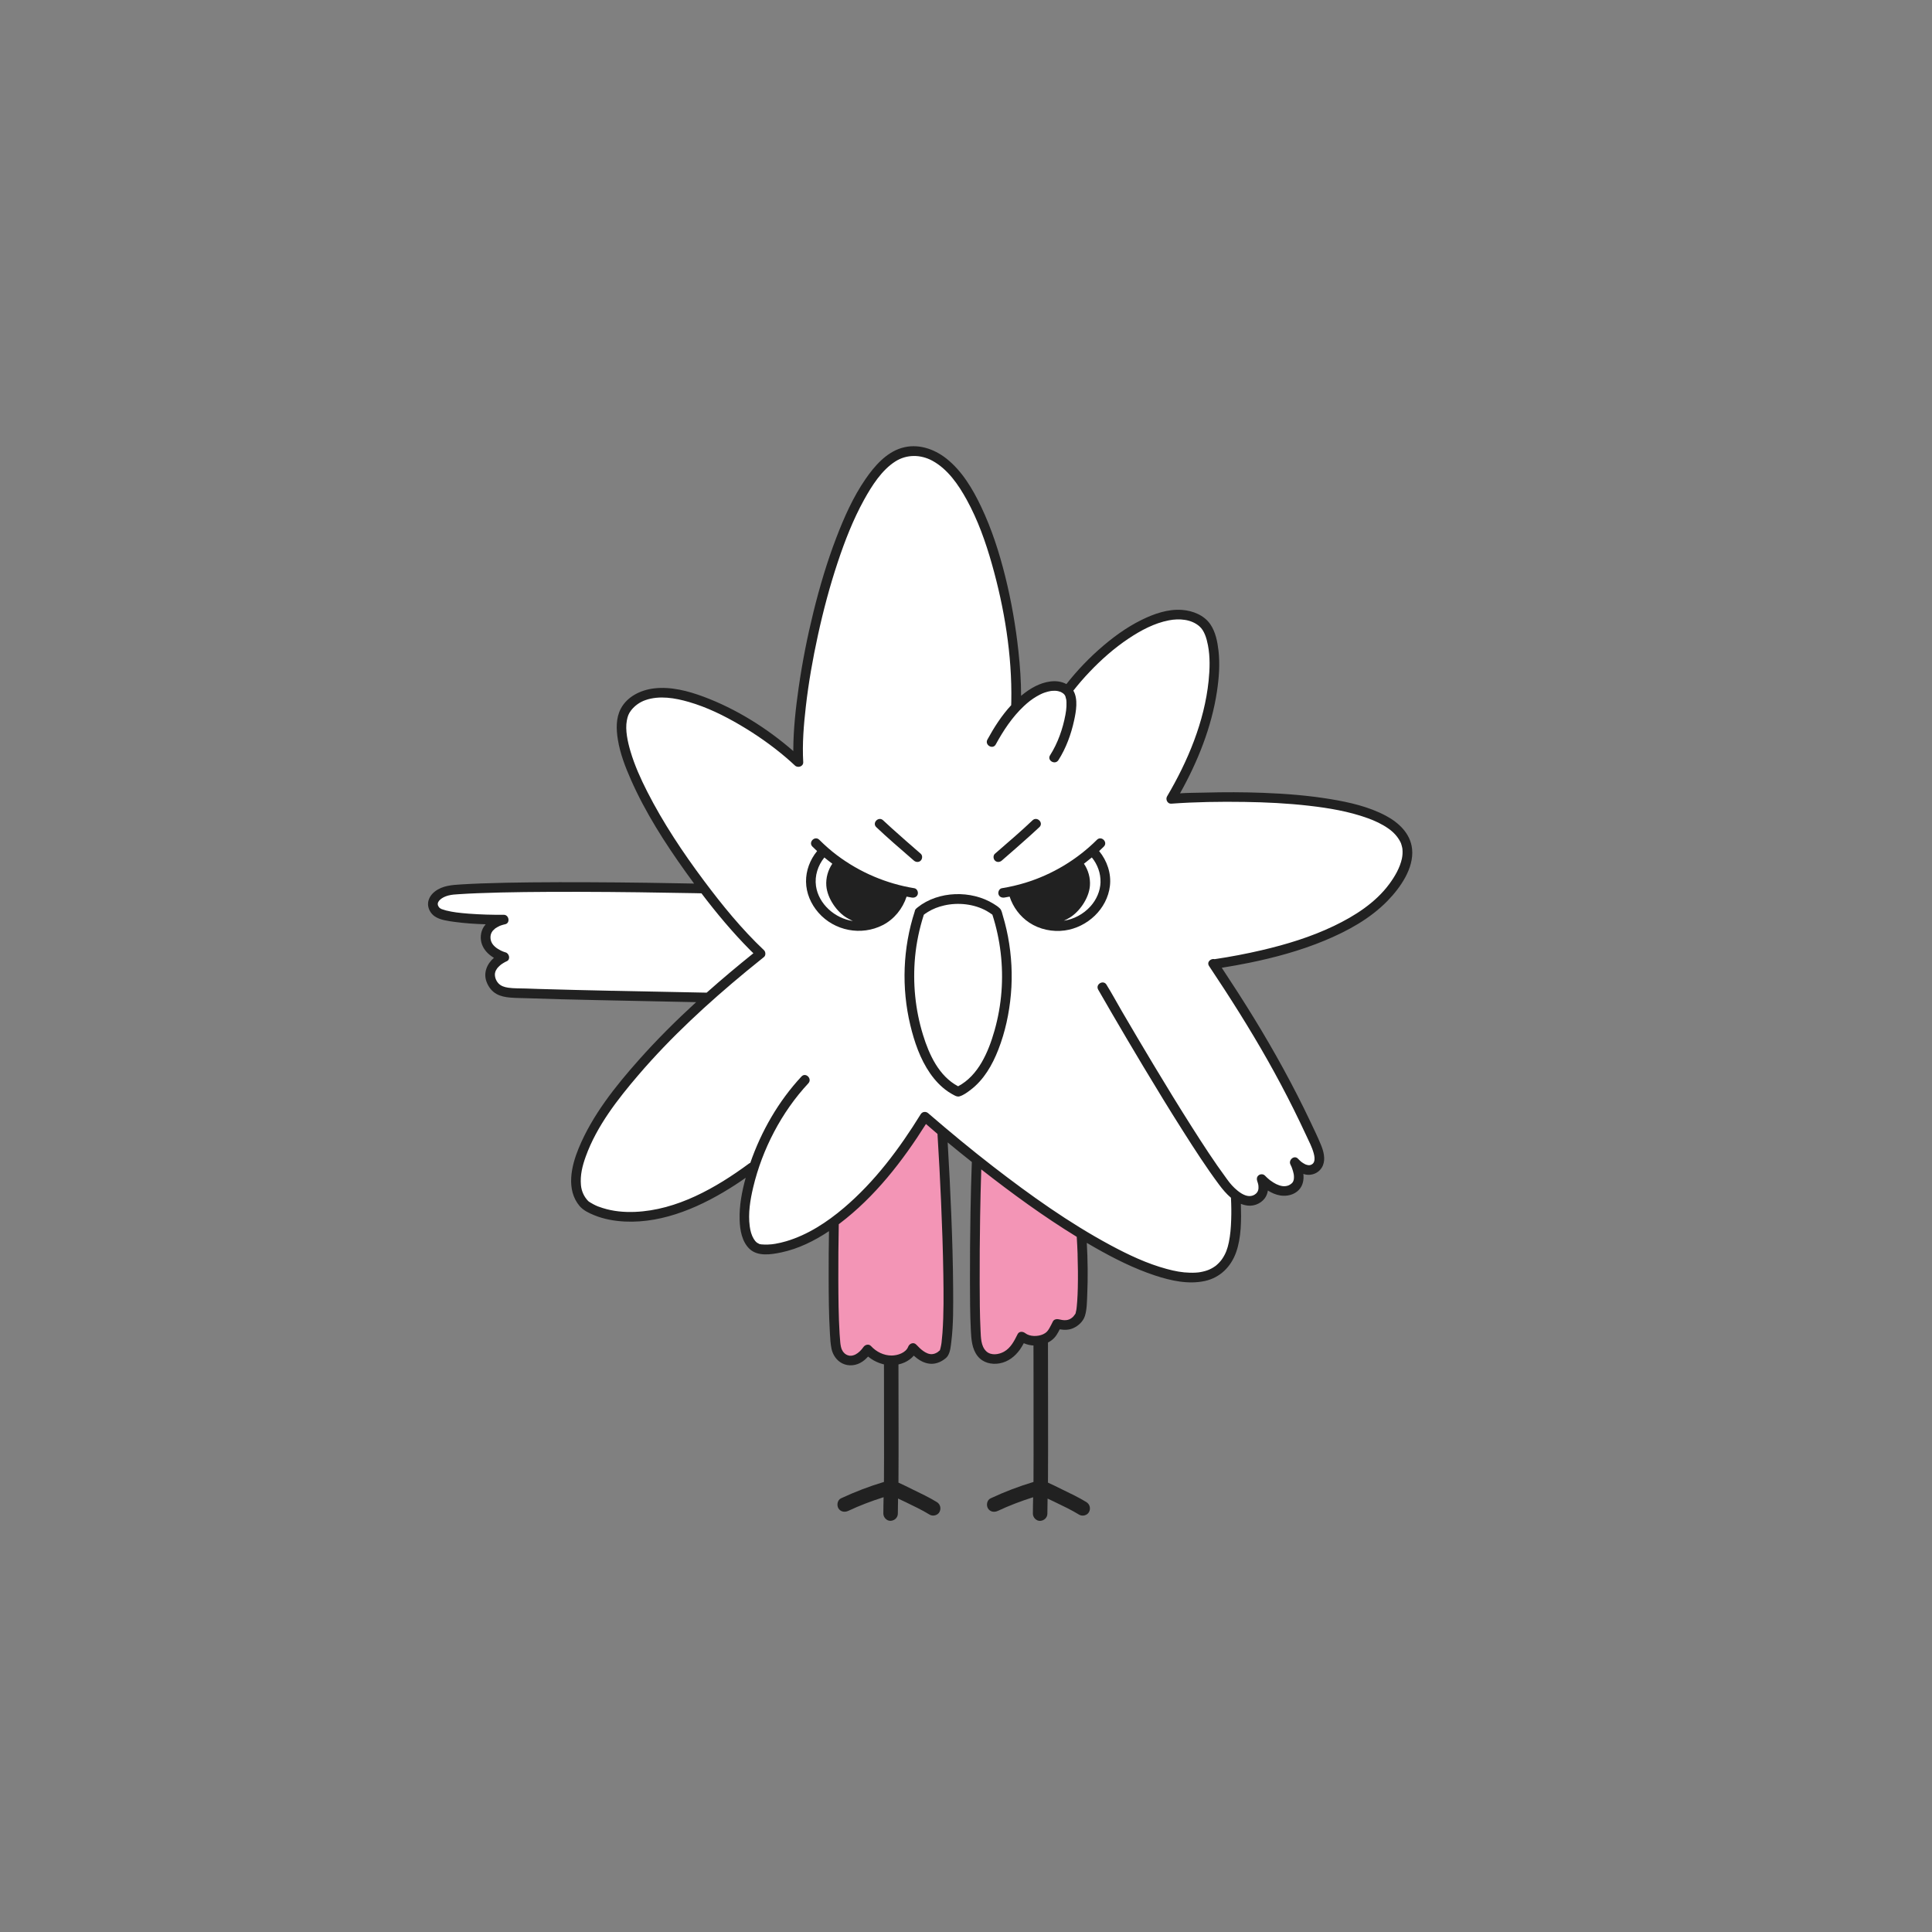 <?xml version="1.0" encoding="UTF-8"?> <svg xmlns="http://www.w3.org/2000/svg" id="_Слой_1" viewBox="0 0 1000 1000"><rect x="0" y="0" width="1000" height="1000" fill="#808080" stroke="none"/><defs><style>.cls-1{fill:#f395b6;}.cls-2{fill:#212121;}.cls-3{fill:#fff;}</style></defs><path class="cls-3" d="M606.23,413.53c26.38-44.52,26.01-83.27,16.1-91.3-16.89-13.69-50.06,9.18-69.89,35.29-4.38-4.3-14.96-3.73-26.57,8.58,1.83-44.18-18.38-139.12-56.7-132.26-33.31,5.96-58.3,120.03-55.92,160.66-23.14-21.79-72.36-49.84-88.76-28.03-11.34,15.07,13.87,59.35,39.82,93.46-44.33-.93-104.11-1.41-129.57.63-8.51.68-13.43,6.36-9.09,11.08,4.34,4.71,35.08,4.39,35.08,4.39,0,0-9.97,1.78-9.36,9.89.54,7.07,9.63,9.47,9.63,9.47,0,0-10.79,4.55-6.25,13.29,3.03,5.85,9.7,5.16,15.34,5.4,15.25.65,60.03,1.57,96.61,2.26-56.23,50.34-78.72,91.52-64.39,106.75,3.14,3.34,33.25,20.87,86.64-18.67l2.93-4.82c-8.12,21.37-9.22,41.3-.52,46.29,4.45,2.55,43.49,3.28,87.34-67.91,0,0,139.67,124.09,158.79,69.31,1.62-4.63,2.91-14.57,2.09-28.63,3.1,2.31,7,3.98,10.57,2.12,6.2-3.24,2.84-10.51,2.84-10.51,0,0,9.24,10.09,16.76,4.53,5.4-3.99.37-13.22.37-13.22,0,0,5.55,6.38,10.39,3.09,4.83-3.29,1.02-11.04-.27-13.89-15.28-33.79-31.96-61.59-52.09-91.76,33.12-4.78,85.07-17.35,98.54-49.72,19.12-45.95-120.45-35.77-120.45-35.77Z"></path><path class="cls-2" d="M484.94,777.49c-4.05-2.49-8.39-4.53-12.66-6.6-2.39-1.16-4.79-2.41-7.24-3.49.07-9.65.06-19.29.05-28.94,0-10.92-.02-21.83-.05-32.75,0-2.27-.01-4.55-.02-6.82,0-1.96-1.72-3.84-3.75-3.75-2.03.09-3.76,1.65-3.75,3.75.02,6.42.03,12.85.04,19.27.02,12.05.03,24.11.02,36.16,0,4.24-.02,8.49-.05,12.73-7.6,2.27-15.08,5.14-22.24,8.49-1.83.86-2.3,3.5-1.35,5.13,1.1,1.88,3.29,2.21,5.13,1.35,5.77-2.71,11.97-5.09,18.28-7.07-.07,2.83-.13,5.65-.13,8.48,0,1.96,1.73,3.84,3.75,3.75,2.03-.09,3.75-1.65,3.75-3.75,0-2.6.05-5.2.11-7.79,1.29.61,2.59,1.22,3.88,1.84,4.19,2.03,8.46,4.04,12.43,6.48,1.67,1.03,4.2.42,5.13-1.35.97-1.83.44-4.03-1.35-5.13Z"></path><path class="cls-2" d="M562.33,777.49c-4.05-2.49-8.39-4.53-12.66-6.6-2.39-1.16-4.79-2.41-7.24-3.49.08-10.87.06-21.74.05-32.61,0-12.82-.02-25.64-.05-38.46,0-2.73-.01-5.46-.02-8.19,0-1.96-1.72-3.84-3.75-3.75-2.03.09-3.75,1.65-3.75,3.75.02,7.65.03,15.29.04,22.94.02,13.95.03,27.91.02,41.86,0,4.71-.02,9.41-.04,14.12-7.6,2.27-15.08,5.14-22.24,8.5-1.83.86-2.3,3.5-1.35,5.13,1.1,1.88,3.29,2.21,5.13,1.35,5.77-2.71,11.97-5.09,18.28-7.07-.07,2.83-.13,5.65-.13,8.48,0,1.96,1.73,3.84,3.75,3.75,2.03-.09,3.75-1.65,3.75-3.75,0-2.6.05-5.2.11-7.79,1.29.61,2.59,1.22,3.88,1.84,4.19,2.03,8.46,4.04,12.43,6.48,1.67,1.03,4.2.42,5.13-1.35.97-1.83.44-4.03-1.35-5.13Z"></path><path class="cls-1" d="M505.54,600.28c-1.22,32.5-1.32,81.82-.28,91.95.41,3.96,1.44,8.51,5.62,10.43,3.68,1.69,8.5.49,11.58-1.9,3.08-2.39,4.8-5.72,6.4-8.96,4.29,3.48,12.4,2.63,15.52-1.62,1.01-1.37,2.73-4.95,2.73-4.95,0,0,3.46.8,4.88.64,3.02-.35,5.48-2.34,6.82-4.63,1.74-2.98,2.14-24.06.91-42.54-18.53-9.53-54.18-38.43-54.18-38.43Z"></path><path class="cls-1" d="M431.63,633.17c-.53,29.15-.17,58.35,1.2,64.49,1.55,6.96,9.91,10.02,16.24.84,2.9,3.23,7.44,5.58,12.28,5.63,4.84.05,9.77-2.52,11.14-6.38,3.23,3.39,8.91,8.95,15.61,3.15,5.17-4.47,1.85-79.24-.45-115.22l-8.63-6.31c-18.91,32.82-47.4,53.81-47.4,53.81Z"></path><path class="cls-2" d="M486.4,699.03c.02-.05.06-.12.09-.19.02-.05.04-.11.06-.16-.07.05-.13.26-.15.35,0,0,0,0,0,0Z"></path><path class="cls-2" d="M730.89,439.44c-.82-8.03-6.91-13.68-13.7-17.28-8.8-4.66-18.81-6.93-28.56-8.54-11.52-1.9-23.2-2.81-34.86-3.25-10.09-.38-20.19-.39-30.28-.12-4.18.11-8.48.08-12.71.37,9.16-16.36,16.33-34.21,19.12-52.78,1.05-6.97,1.59-14.1.78-21.12-.54-4.66-1.52-9.65-4.22-13.59-3.24-4.73-9.06-7.02-14.62-7.44-7.24-.55-14.51,1.99-20.91,5.14-8.19,4.02-15.64,9.58-22.44,15.64-3.49,3.12-6.82,6.42-9.97,9.87-1.65,1.81-3.25,3.66-4.8,5.55-.59.72-1.18,1.46-1.75,2.19-2.47-1.35-5.42-1.72-8.22-1.37-5.6.7-10.57,3.62-14.87,7.14-.13.1-.24.22-.37.33.02-7.71-.55-15.43-1.37-23.07-1.41-13.05-3.67-26.03-6.84-38.77-3.08-12.35-7-24.57-12.47-36.08-4.35-9.16-9.9-18.52-17.97-24.9-6.51-5.14-15.02-7.97-23.23-5.48-8.04,2.44-14,9.36-18.61,16.03-6.46,9.34-11.13,19.92-15.18,30.49-4.77,12.46-8.57,25.29-11.77,38.23-3.19,12.92-5.78,26-7.67,39.18-1.54,10.73-2.75,21.57-2.79,32.42,0,.17,0,.35,0,.52-13.62-11.87-29.59-21.85-46.42-28.13-8.05-3-17-5.34-25.65-4.31-6.82.81-13.86,4.16-17.2,10.47-2.61,4.92-2.4,10.74-1.53,16.08,1.16,7.15,3.81,14.03,6.72,20.64,7.48,16.99,17.65,32.85,28.43,47.91,1.42,1.98,2.85,3.96,4.3,5.92-7.94-.16-15.88-.3-23.82-.41-10.4-.14-20.81-.24-31.21-.28-9.87-.04-19.75-.03-29.62.07-8.49.09-16.97.24-25.46.55-3.39.13-6.78.28-10.17.49-4.89.3-9.93.57-13.94,3.72-2.03,1.6-3.57,3.98-3.49,6.64.07,2.44,1.44,4.8,3.44,6.17,2.78,1.91,6.7,2.38,9.95,2.84,5.44.76,10.95,1.12,16.45,1.28-.35.41-.68.83-.97,1.27-1.73,2.68-2.04,6.3-.91,9.26,1.09,2.86,3.25,5.05,5.82,6.63.11.07.23.13.34.19-3.61,3.12-5.66,7.85-3.75,12.65,1.01,2.54,2.68,4.75,5.11,6.09,2.14,1.18,4.53,1.62,6.94,1.84,3.02.27,6.08.24,9.11.35,11.7.43,23.4.68,35.1.95,15.75.36,31.5.67,47.24.98,1.63.03,3.27.06,4.9.09-10.38,9.51-20.37,19.44-29.71,29.96-12.13,13.65-24.06,28.6-31.08,45.62-3.82,9.26-6.66,21.48.46,29.94,1.93,2.29,4.86,3.64,7.57,4.76,5,2.05,10.43,3.01,15.81,3.28,20.45,1,40.47-8.13,57.23-19.01,1.81-1.18,3.6-2.39,5.37-3.64-1.96,7.05-3.37,14.47-3.14,21.8.16,5.23,1.17,11.29,5.17,15.05,4.26,4,11.2,2.87,16.39,1.78,8.83-1.86,17.16-5.98,24.69-11.01-.13,7.94-.19,15.89-.17,23.83.02,9.69.08,19.41.65,29.09.16,2.65.29,5.38.83,7.99.65,3.12,2.65,6.07,5.53,7.52,3.37,1.7,7.36,1.2,10.45-.9,1.11-.75,2.07-1.64,2.95-2.61,3.61,2.96,8.33,4.72,12.99,4.45,4.04-.24,8.07-1.88,10.65-4.92,2.34,2.09,5,3.81,8.2,4.16,2.35.26,4.76-.42,6.74-1.69,1-.64,2.06-1.36,2.69-2.39,1.3-2.1,1.51-4.92,1.81-7.29,1.12-9.15.99-18.49.94-27.69-.07-12.74-.46-25.47-.97-38.2-.49-12.2-1.09-24.39-1.82-36.58-.01-.23-.03-.46-.04-.69,4.13,3.42,8.31,6.79,12.51,10.12-.32,8.63-.54,17.26-.69,25.89-.21,11.93-.31,23.87-.28,35.8.02,8.49.03,16.99.46,25.47.23,4.6.54,9.57,3.51,13.32,2.73,3.45,7.16,4.51,11.36,3.76,4.43-.79,7.99-3.58,10.55-7.17.74-1.04,1.38-2.15,1.98-3.27,3.55,1.57,7.72,1.64,11.37.18,2.27-.91,4.17-2.31,5.54-4.36.63-.95,1.18-1.97,1.7-3,2.36.39,4.66.42,6.99-.61,2.63-1.16,5.15-3.49,6.03-6.29,1.07-3.39,1.05-7.33,1.21-10.85.39-8.97.28-18.01-.22-27,1.42.84,2.85,1.67,4.29,2.49,9.9,5.63,20.2,10.83,31.03,14.4,8.16,2.69,17.25,4.71,25.8,2.84,7.87-1.72,13.5-7.37,16.16-14.84,2.75-7.72,2.69-16.78,2.47-24.85,0-.08,0-.16,0-.24,1.15.46,2.37.78,3.65.92,3.66.39,7.67-1.55,9.38-4.87.48-.93.79-1.92.94-2.94,2,1.26,4.18,2.2,6.42,2.56,3.46.55,7.29-.33,9.73-3,2.07-2.28,2.54-5.23,2.22-8.16.04.01.08.03.11.04,4.01,1.35,8.44-.55,10.03-4.5,1.37-3.4.3-7.33-1.03-10.57-1.65-4.04-3.58-7.99-5.45-11.94-8.74-18.44-18.59-36.34-29.26-53.74-5.38-8.77-10.95-17.41-16.63-25.99,4.73-.76,9.44-1.6,14.11-2.55,13.31-2.71,26.53-6.3,39.09-11.51,11.91-4.94,23.62-11.33,32.68-20.67,6.55-6.75,13.64-16.79,12.63-26.75ZM316.81,512.83c-12.69-.28-25.38-.56-38.06-.95-2.12-.07-4.23-.14-6.35-.22-3.1-.12-6.41.01-9.36-.43-2-.3-3.84-.88-5.16-2.37-1.27-1.44-1.83-3.28-1.71-4.91.01.04.13-.68.19-.86.05-.19.12-.37.19-.55.04-.08.1-.22.13-.26.19-.33.38-.66.6-.98.03-.04.1-.13.15-.2.12-.15.25-.29.38-.43.25-.27.5-.52.77-.77.13-.12.59-.5.69-.59.11-.07.5-.36.61-.43.26-.17.52-.34.79-.5.52-.31,1.06-.61,1.62-.85,2.06-.87,1.31-4.06-.6-4.57-.3-.08-.6-.18-.89-.29-.28-.1-.55-.21-.82-.32-.06-.02-.12-.05-.19-.09-.25-.12-.5-.23-.74-.36-.44-.22-.86-.47-1.28-.72-.2-.13-.4-.26-.6-.4-.1-.07-.2-.14-.3-.21-.07-.05-.11-.08-.13-.09,0,0,0,0-.06-.05-.96-.8-1.53-1.4-2.06-2.33-.97-1.7-.99-3.96-.12-5.5.12-.22.26-.42.4-.63.05-.07.2-.26.25-.31.34-.37.7-.71,1.09-1.03.07-.05.24-.17.31-.22.21-.14.43-.28.65-.41.42-.25.85-.46,1.29-.68.06-.03.1-.05.13-.07.02,0,.03-.01.06-.02.22-.08.44-.17.66-.25.35-.12.7-.23,1.05-.33.34-.09.68-.18,1.02-.25,2.81-.51,2.1-4.94-.66-4.91-6.05.06-12.13-.13-18.16-.58-2.08-.16-4.61-.4-6.38-.64-1.45-.2-3.62-.56-5.32-1-.76-.2-1.5-.44-2.24-.7,0,0,0,0,0,0-.12-.06-.25-.11-.37-.18-.22-.11-.42-.26-.64-.38-.08-.1-.22-.21-.29-.29-.1-.12-.17-.2-.31-.42-.05-.09-.27-.51-.29-.53-.06-.16-.1-.34-.14-.51,0-.07-.03-.31-.03-.4,0-.09,0-.12-.01-.15,0-.03.02-.06.03-.11.04-.15.22-.71.17-.6.01-.03.52-.81.5-.78.35-.41.88-.88,1.2-1.1,1.07-.75,2.26-1.24,3.52-1.59,1.85-.5,3.75-.59,5.64-.71,3.22-.22,6.44-.37,9.66-.5,8.05-.33,16.1-.48,24.16-.59,9.56-.12,19.12-.15,28.68-.12,10.15.02,20.29.11,30.43.23,9.79.12,19.59.28,29.38.47,1.04.02,2.09.05,3.13.07,7.84,10.32,16.18,20.3,25.29,29.47.52.53,1.06,1.03,1.59,1.55-8.21,6.6-16.3,13.38-24.18,20.39-.79-.01-1.57-.03-2.36-.04-15.52-.29-31.05-.6-46.57-.94ZM485.28,587.59c.72,11.42,1.31,22.85,1.81,34.28.55,12.63.99,25.27,1.18,37.91.15,10.04.26,20.13-.45,30.15-.12,1.66-.28,3.3-.47,4.95,0,0,0,.01,0,.02-.02.15-.04.3-.07.46-.05.34-.11.68-.17,1.01-.1.53-.21,1.06-.35,1.59-.06.23-.12.45-.2.67,0,.02-.01.03-.02.05.01,0,.02-.02.03-.02,0,0-.05.08-.09.18,0,.02-.01.04-.02.06-.02.06-.03.09-.04.12,0,0-.02.01-.03.01,0,0,0,0,0,.01,0,0,0,0,0-.01-.31.12-.76.65-1.02.81-.84.54-1.74.95-2.75,1.05-1.72.18-3.32-.62-4.74-1.61-1.33-.93-2.49-2.13-3.62-3.31-1.4-1.47-3.54-.57-4.18,1.1-1.21,3.16-5.47,4.53-8.54,4.55-4.1.02-7.96-1.91-10.7-4.89-1.17-1.27-3.05-.75-3.93.51-1.1,1.56-2.45,2.98-4.16,3.86-.44.23-1.11.46-1.76.58.03-.02-.55.04-.7.04-.17,0-.34,0-.51-.02-.07,0-.11,0-.15,0-.04-.01-.09-.02-.17-.04-.29-.07-.57-.15-.85-.25-.06-.04-.51-.24-.6-.29-.64-.37-.8-.51-1.4-1.19-.02-.02-.1-.12-.14-.17-.08-.12-.16-.23-.24-.35-.19-.3-.36-.61-.51-.92-.14-.29-.36-1-.49-1.61-.08-.38-.13-.77-.2-1.16-.01-.08-.02-.16-.03-.23-.03-.29-.07-.58-.09-.86-.14-1.41-.24-2.83-.33-4.25-.56-9.25-.62-18.53-.66-27.79-.04-9.65.05-19.29.23-28.94.15-.11.31-.23.46-.34,18.23-13.82,32.54-32.27,44.67-51.53,1.98,1.73,3.97,3.44,5.97,5.14.01.23.03.45.04.68ZM557.75,649.34c.19,5.74.25,11.48.12,17.22-.06,2.33-.14,4.66-.31,6.99-.06.93-.14,1.86-.24,2.78-.04.38-.09.76-.13,1.13,0,.02,0,.02,0,.04-.03.19-.06.37-.09.56-.1.61-.24,1.21-.4,1.81,0,.02-.02.05-.03.08-.48.59-.82,1.21-1.39,1.75-2.33,2.18-4.74,1.76-7.48,1.13-1.01-.23-2.33.14-2.82,1.15-.59,1.22-1.21,2.43-1.88,3.6-.84,1.45-1.6,2.29-3.17,3.02-2.73,1.27-6.9,1.3-9.28-.56-1.17-.91-3.13-1.09-3.93.51-1.7,3.42-3.55,7.12-7.01,9.06-2.75,1.55-6.81,2.16-9.28-.24-2.75-2.67-2.72-7.15-2.9-10.76-.41-8.14-.42-16.31-.45-24.46-.04-11.46.05-22.91.23-34.37.13-8.17.33-16.33.59-24.5,15.87,12.41,32.22,24.37,49.42,34.9.19,3.05.34,6.1.45,9.16ZM651.36,615.36c-.02.27-.01.12,0,0h0ZM725.65,444.3c-1.03,4.83-3.66,9.34-6.56,13.27-7.18,9.73-17.87,16.52-28.62,21.68-11.87,5.7-24.6,9.58-37.4,12.57-8.03,1.88-16.17,3.42-24.36,4.64-1.94-.52-4.3,1.46-2.89,3.57,10.64,15.94,20.92,32.14,30.35,48.83,4.69,8.31,9.17,16.73,13.42,25.28,2.21,4.45,4.36,8.92,6.45,13.43,1.53,3.32,3.02,6.03,3.92,9.33.42,1.54.66,3.06.19,4.41-.14.4-.4.83-.89,1.2-.65.48-1.26.61-1.9.6-.41,0-1.31-.26-1.73-.45-.66-.31-1.61-.93-1.99-1.22-.4-.31-1.23-1.06-1.74-1.63-1.93-2.2-5.24.61-3.93,3.03.19.35.35.71.51,1.07,0,.02.01.03.02.05,0,0,0,0,0,.02.09.23.18.45.26.68.18.48.34.97.48,1.46.36,1.28.5,1.93.51,3.13,0,1.06-.13,1.89-.68,2.73-.38.59-1.56,1.39-2.33,1.66-1.05.36-2.15.42-3.01.28-2.29-.38-4.12-1.42-6.08-2.84-.1-.07-.19-.14-.29-.21-.03-.02-.04-.03-.07-.05-.01-.01-.03-.02-.06-.05-.19-.16-.39-.31-.57-.47-.34-.29-.67-.58-1-.89-.31-.29-.61-.58-.9-.89-.84-.9-2.34-.94-3.28-.2-.93.74-1.13,1.81-.78,2.87,0,.03.02.08.06.19.12.36.24.71.34,1.07.06.24.12.48.17.72.02.1.05.32.07.41.06.56.07,1.12.03,1.68,0,.03,0,.06,0,.08-.03.15-.06.31-.1.46-.04.17-.21.71-.19.66-.18.43-.51.93-.96,1.34-1.06.96-2.31,1.33-3.59,1.29-2.66-.1-5.49-2.23-7.5-4.14-.93-.88-1.8-1.83-2.6-2.83-.05-.06-.09-.12-.14-.18-.16-.21-.32-.42-.48-.63-.33-.43-.65-.87-.97-1.31-6.38-8.65-12.23-17.7-17.99-26.76-6.76-10.63-13.33-21.38-19.81-32.17-5.53-9.21-10.99-18.45-16.41-27.73-2.6-4.46-5.04-9.03-7.77-13.42-.04-.06-.07-.13-.11-.19-1.6-2.79-5.92-.28-4.32,2.52,2.27,3.97,4.56,7.92,6.86,11.87,5.44,9.35,10.94,18.67,16.51,27.95,6.73,11.22,13.55,22.4,20.57,33.44,5.94,9.35,11.96,18.7,18.58,27.6,1.78,2.39,3.82,4.86,6.19,6.85.2,3.79.26,7.58.12,11.38-.15,4.25-.43,7.89-1.22,11.71-.69,3.31-1.58,5.8-3.44,8.56-.71,1.05-1.82,2.3-3.17,3.43-.05.04-.08.07-.11.09-.02.01-.02.02-.05.03-.11.08-.22.17-.34.25-.34.24-.69.47-1.05.69-.68.42-1.4.78-2.13,1.1-.05.01-.76.29-.9.34-.34.12-.68.23-1.03.33-.85.25-1.72.43-2.59.59-.68.12-1.21.18-2.33.25-.97.06-1.95.07-2.92.05-4.18-.1-7.86-.81-12.06-1.94-10.22-2.75-19.89-7.34-29.18-12.33-21.41-11.52-41.38-25.77-60.6-40.62-11.32-8.75-22.33-17.87-33.17-27.2-.17-.14-.33-.29-.5-.44-1.22-1.08-3.04-.92-3.93.51-10.98,17.78-23.73,34.87-39.74,48.46-8.76,7.44-18.82,14.02-29.89,17.28-1.84.54-3.71.99-5.61,1.31-1.3.22-2.12.33-3.9.4-1.1.04-2.18,0-3.27-.09-.16-.02-.48-.06-.74-.12-.22-.05-.43-.12-.64-.19.35.06-.92-.55-.85-.5-.89-.72-1.26-1.21-1.78-2.06-1.14-1.87-1.74-4.13-2.05-6.44-.91-6.69.23-13.7,1.78-20.21,4.69-19.73,14.7-38.99,28.54-53.84,2.19-2.35-1.34-5.9-3.54-3.54-11.81,12.67-20.81,28.28-26.49,44.71-.22.08-.45.18-.68.35-17.05,12.57-37.3,24.14-59.01,25.02-5.76.23-11.28-.28-16.76-2.01-2.16-.68-2.94-.98-4.8-1.95-.61-.32-1.22-.66-1.8-1.04-.22-.14-.43-.29-.64-.44-.05-.03-.07-.04-.1-.06-.02-.02-.03-.03-.05-.05-2.22-2.22-3.55-5.25-3.82-8.27-.46-5.21.71-9.94,2.52-14.94,5.65-15.65,16.51-29.57,27.21-42.07,16.83-19.66,36.02-37.28,55.94-53.74,3-2.48,6.02-4.93,9.06-7.35,1.04-.83.9-2.69,0-3.54-11.51-10.88-21.64-23.33-31.1-35.99-10.9-14.59-21.09-29.89-29.35-46.13-3.4-6.68-6.49-13.56-8.63-20.76-1.49-5.01-2.8-11.09-1.91-15.9.41-2.2.86-3.57,2.2-5.32,1.88-2.45,4.56-4.34,7.48-5.34,7.22-2.5,15.26-1.11,22.41.96,9.35,2.7,18.19,7.04,26.56,11.96,8.3,4.88,16.25,10.43,23.59,16.67,1.63,1.39,3.24,2.82,4.8,4.29,1.49,1.4,4.4.49,4.27-1.77-.54-9.58.26-19.25,1.35-28.77,1.41-12.34,3.57-24.61,6.22-36.74,2.79-12.82,6.16-25.53,10.31-37.99,3.69-11.09,7.97-22.07,13.63-32.32,4.05-7.32,9.16-15.35,16.18-19.82,5.79-3.69,13-3.71,19.18-.34,7.96,4.34,13.45,12.38,17.73,20.13,5.77,10.46,9.8,21.84,13.05,33.3,6.49,22.9,10.49,47.25,10.05,71.1-.01.66-.04,1.32-.06,1.98-4.9,5.3-8.88,11.52-12.3,17.79-1.54,2.83,2.78,5.35,4.32,2.52,3.92-7.19,8.51-14.14,14.5-19.78,2.15-2.02,4.09-3.57,6.64-5.07.51-.3,1.03-.59,1.56-.86.27-.14.54-.27.82-.4.14-.07.59-.26.69-.31.1-.04.41-.16.5-.2.26-.1.52-.19.78-.28.5-.17,1-.32,1.51-.44.45-.11.9-.2,1.36-.29.09-.02.18-.03.26-.04.24-.02.47-.05.71-.07.41-.03.82-.04,1.23-.03.18,0,.37.01.55.02.06,0,.27.02.42.04.13.02.29.04.33.05.17.03.33.07.49.1.36.09.71.2,1.07.32.05.02.08.03.11.04-.03-.02-.05-.02-.09-.05.04.02.07.04.11.05.11.04.16.07.14.07.07.03.15.07.22.11.3.16.58.35.87.53,0,0,.01,0,.02.01.09.09.2.17.29.26.12.11.23.23.35.34.05.04.08.08.11.1,0,.01,0,.02.02.04.11.18.21.37.33.55.04.06.07.1.09.13,0,.03.02.08.05.16.18.55.32,1.09.43,1.65,0,.03.02.14.04.23,0,.06.02.14.02.15.03.33.05.66.07.99.03.71.02,1.43-.01,2.14-.08,1.61-.25,2.87-.54,4.41-1.35,7.25-3.94,14.68-7.93,20.92-1.74,2.72,2.59,5.23,4.32,2.52,3.93-6.14,6.57-13.42,8.11-20.52.99-4.54,2.19-11.05-.39-15.43,2.61-3.33,5.38-6.53,8.29-9.59,6.14-6.47,12.89-12.44,20.33-17.4,6.32-4.21,13.26-7.93,20.78-9.39,5.35-1.05,11.63-.64,15.91,3.14,2.49,2.21,3.65,6.1,4.36,9.75,1.16,6,.97,12.28.35,18.33-2.17,21.22-10.78,41.69-21.52,59.91-.91,1.54.23,3.9,2.16,3.76,12.62-.92,25.33-1.1,37.98-.91,11.13.17,22.28.71,33.34,1.98,10.23,1.17,20.59,2.9,30.31,6.41,3.75,1.35,7.42,3.03,10.81,5.41,2.52,1.77,4.71,4.04,6.17,6.92.3.59.33.67.62,1.66.11.37.21.75.29,1.13.04.21.08.42.12.63,0,.05.01.08.02.11,0,.03,0,.04,0,.08.19,1.85.05,3.49-.24,4.86Z"></path><path class="cls-2" d="M548.99,358.17s-.02,0-.02,0c.1.05.15.08.17.08-.05-.02-.09-.05-.14-.07Z"></path><path class="cls-2" d="M521.74,484.86c-.47-2.5-1.04-4.99-1.69-7.45-.29-1.09-.6-2.17-.92-3.24-.37-1.21-.63-2.96-1.53-3.89-.92-.97-2.17-1.75-3.3-2.45-11.57-7.19-28.6-6.77-39.35,1.83-.25.2-.5.4-.73.62-.46.44-.69.93-.74,1.42-6.18,18.93-6.95,39.54-2.31,58.89,2.08,8.68,5.1,17.55,10.23,24.94,2.49,3.59,5.45,6.79,9.04,9.3.76.53,1.55,1.03,2.37,1.48,1.09.6,2.49,1.53,3.77,1.18,2.02-.55,4.06-2.06,5.71-3.31,6.95-5.25,11.35-12.96,14.46-20.95,3.56-9.12,5.63-18.85,6.49-28.59.88-9.93.34-19.97-1.5-29.77ZM518.36,513.28c-.52,6.8-1.73,13.54-3.59,20.11-1.63,5.74-3.69,11.39-6.7,16.56-2.98,5.1-6.93,9.54-12.15,12.31-9.95-5.26-15.02-16.38-18.2-26.71-4-12.99-5.33-26.7-4.08-40.23.69-7.42,2.25-14.75,4.53-21.85.12-.1.25-.21.37-.31-.63.54.2-.14.45-.31.43-.3.88-.59,1.33-.86,2.68-1.62,5.27-2.61,8.36-3.33,7.34-1.69,15.58-.74,21.99,2.83.99.55,1.89,1.19,2.82,1.82,0,0,.01,0,.02.02.05.04.1.09.16.13,4.13,12.84,5.71,26.37,4.69,39.83Z"></path><path class="cls-2" d="M473.28,459.75c-14.49-2.36-28.23-8.21-39.98-17.02-3.28-2.46-6.35-5.18-9.25-8.07-2.28-2.27-5.82,1.26-3.54,3.54.79.79,1.6,1.56,2.42,2.32-3.64,4.42-5.8,10.07-5.73,15.83.07,5.96,2.53,11.59,6.42,16.04,8.27,9.44,22.15,12.14,33.31,6.43,5.88-3.01,10.28-8.48,12.32-14.73.9.17,1.79.34,2.7.49,1.33.22,2.69-.35,3.08-1.75.33-1.19-.41-2.86-1.75-3.08ZM422.35,458.57c-.74-5.28,1.01-10.64,4.34-14.74,1.34,1.12,2.71,2.19,4.11,3.23-2.25,3.31-3.4,7.4-3.1,11.4.51,6.67,5.63,13.65,10.55,16.57,1.1.65,2.16,1.2,3.18,1.67-9.31-1.32-17.78-8.84-19.08-18.13Z"></path><path class="cls-2" d="M568.91,440.52c.82-.76,1.63-1.53,2.42-2.32,2.28-2.27-1.25-5.81-3.54-3.54-10.32,10.29-23.12,17.98-37.05,22.25-3.99,1.22-8.06,2.16-12.18,2.83-1.33.22-2.08,1.87-1.75,3.08.39,1.42,1.74,1.96,3.08,1.75.9-.15,1.8-.31,2.69-.48,1.78,5.45,5.34,10.24,10.14,13.44,5.34,3.56,12.08,4.95,18.39,4.08,11.74-1.63,21.96-11.12,23.38-23.04.77-6.46-1.47-13.06-5.58-18.05ZM569.63,456.66c-.13,4.53-2.09,9-5.16,12.42-3.67,4.08-8.61,6.69-13.82,7.49.95-.44,1.93-.95,2.94-1.55,4.92-2.92,10.05-9.9,10.55-16.57.3-4-.85-8.09-3.1-11.4.11-.08.23-.17.34-.25,1.28-.97,2.52-1.97,3.75-2.99,2.94,3.61,4.62,8.17,4.49,12.85Z"></path><path class="cls-2" d="M518.52,445.43c5.01-4.34,10-8.7,14.93-13.14,1.53-1.37,3.05-2.75,4.54-4.17,2.34-2.22-1.2-5.75-3.54-3.54-5.7,5.43-11.7,10.56-17.64,15.72-.61.53-1.22,1.06-1.83,1.59-1.02.88-.91,2.63,0,3.54,1.01,1.01,2.51.89,3.54,0h0Z"></path><path class="cls-2" d="M476.57,441.9c-5.01-4.34-10-8.7-14.93-13.14-1.53-1.37-3.05-2.75-4.54-4.17-2.33-2.22-5.87,1.31-3.54,3.54,5.7,5.43,11.7,10.56,17.64,15.72.61.53,1.22,1.06,1.83,1.59,1.02.88,2.53,1,3.54,0,.9-.9,1.03-2.65,0-3.54h0Z"></path></svg> 